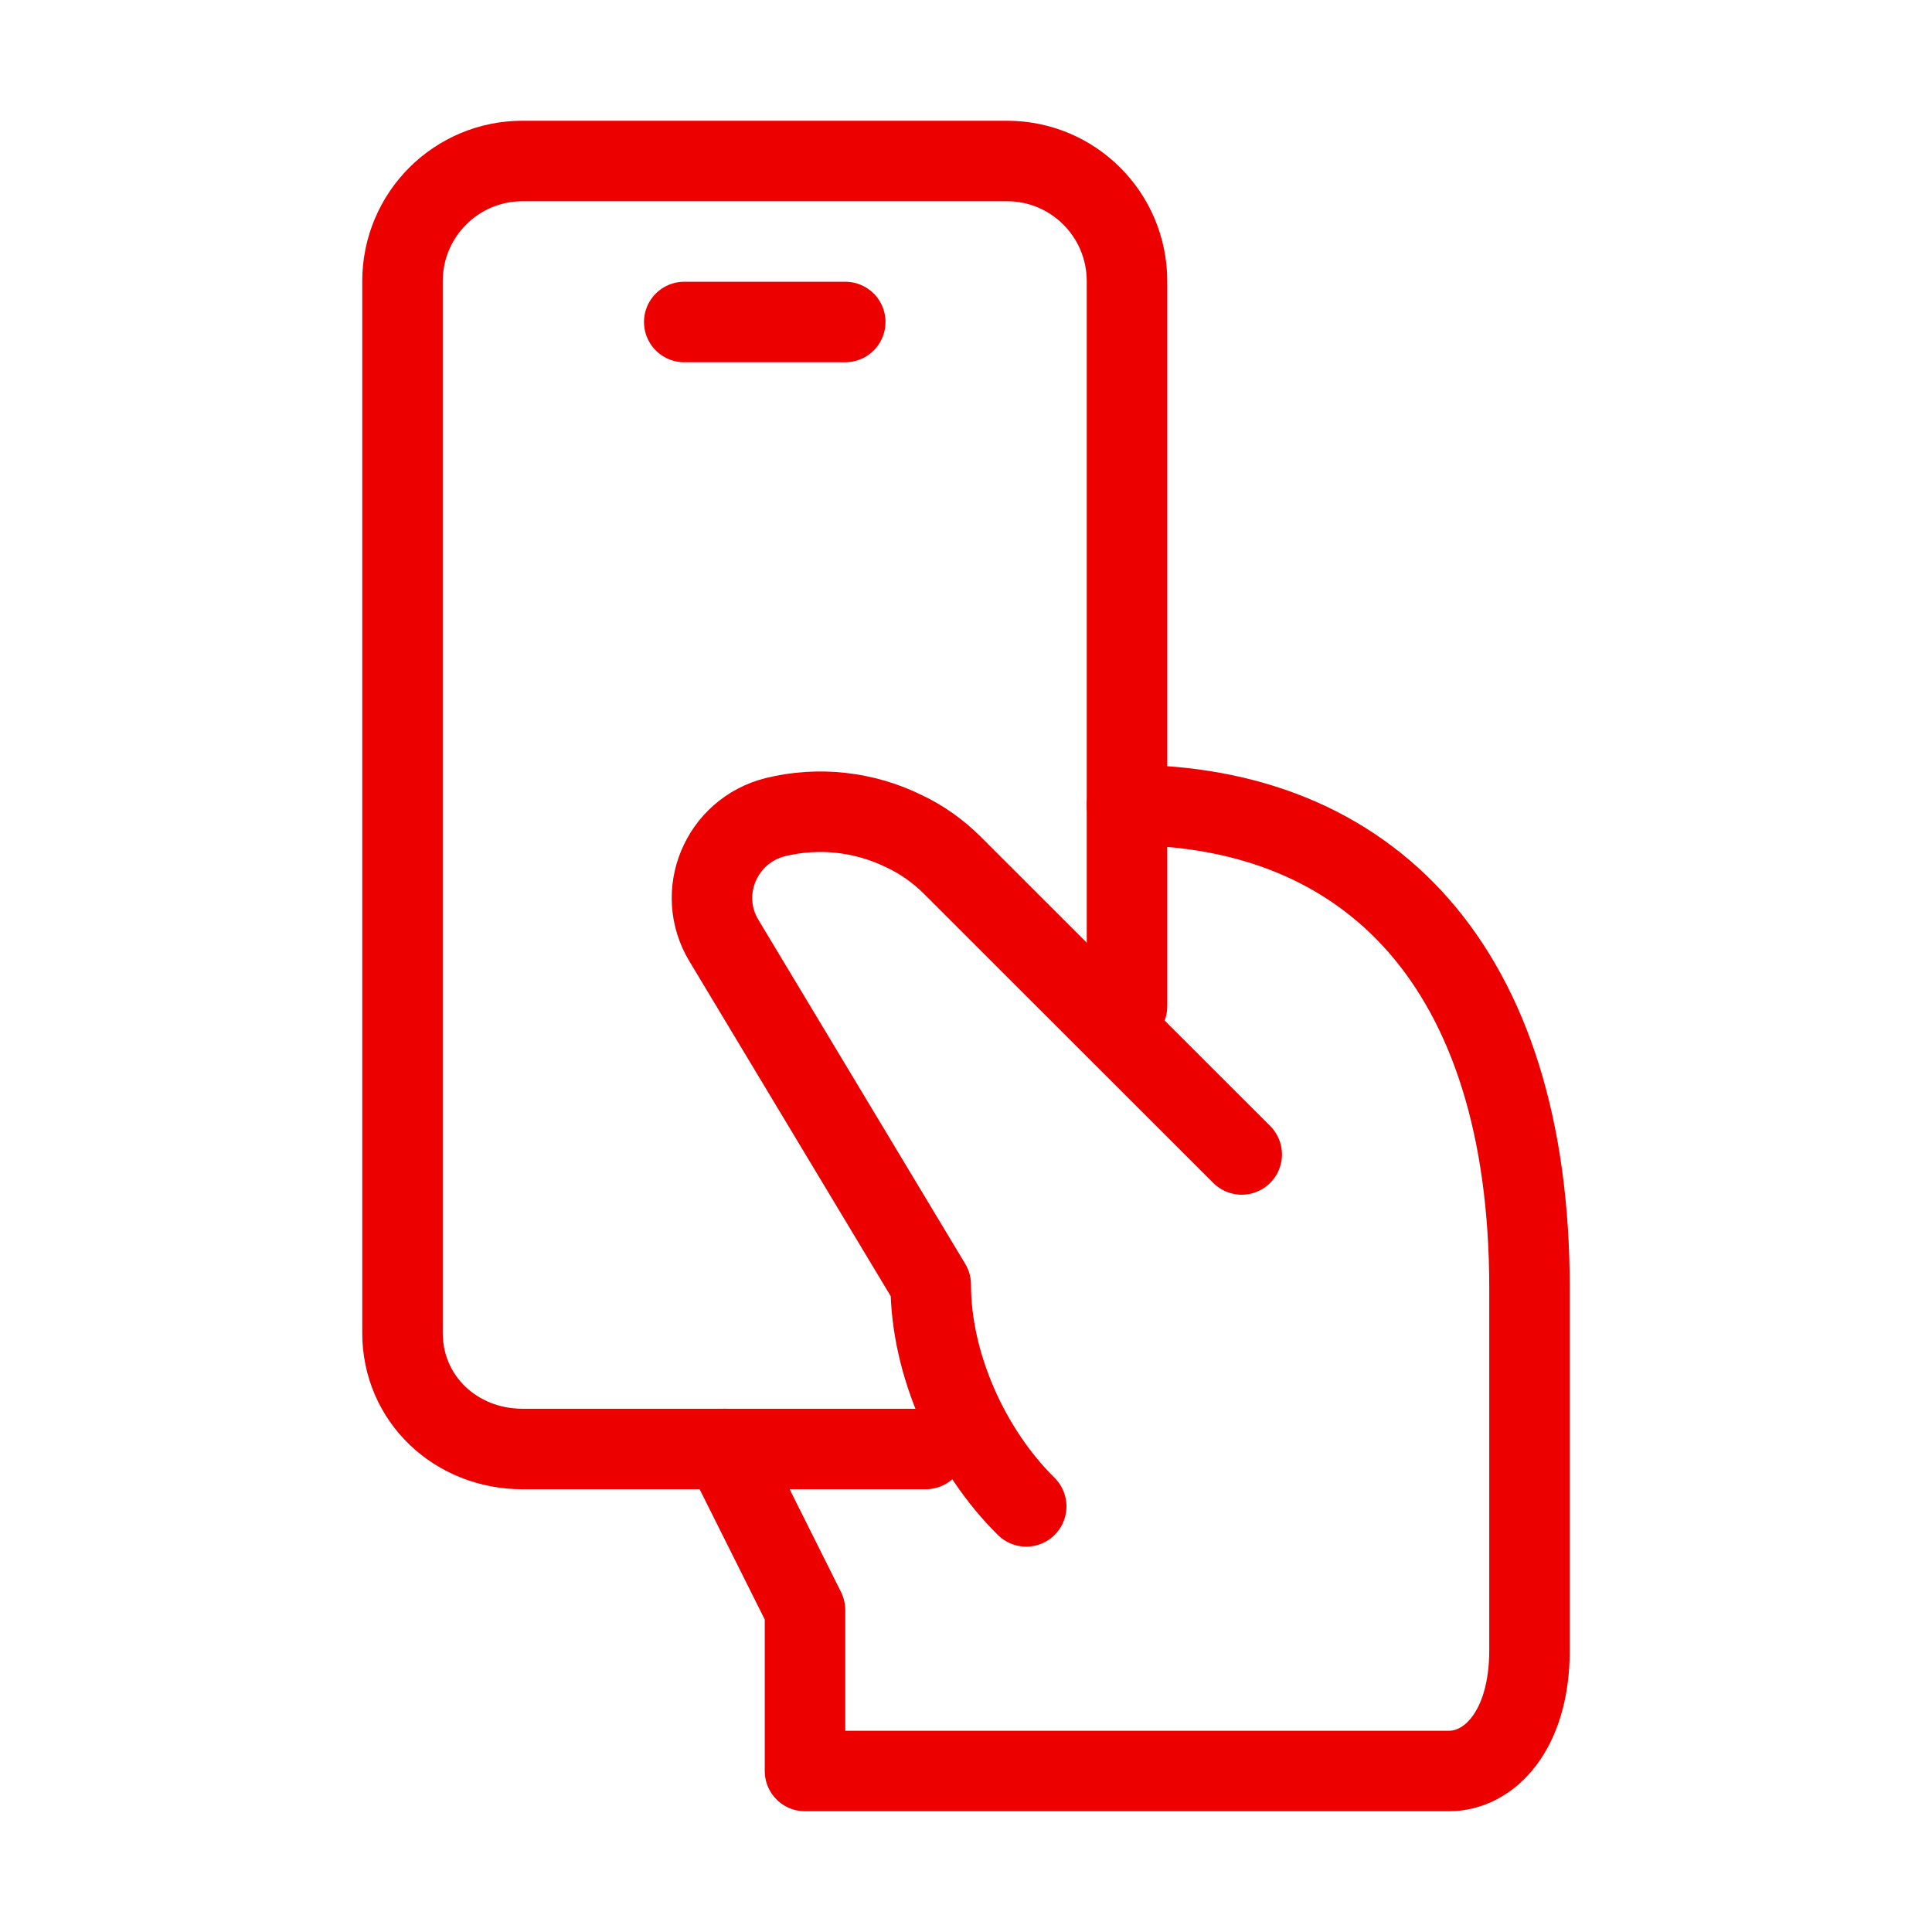 <svg width="24" height="24" viewBox="0 0 24 24" fill="none" xmlns="http://www.w3.org/2000/svg">
<path d="M14 10C17 10 19 12 19 16V20.5C19 21.5 18.5 22 18 22H10V20L9 18" stroke="#EC0000" stroke-linecap="round" stroke-linejoin="round"/>
<path d="M14 12.5V3.493C14 2.668 13.333 2 12.51 2H6.49C5.667 2 5 2.668 5 3.493V16.557C5 17.382 5.667 18 6.49 18H11.5" stroke="#EC0000" stroke-linecap="round" stroke-linejoin="round"/>
<path d="M15.425 14.341L11.826 10.745C11.654 10.574 11.453 10.431 11.235 10.328C10.737 10.082 10.169 10.019 9.631 10.151C8.954 10.322 8.633 11.094 8.995 11.688L11.562 15.958C11.562 16.947 12.043 18.016 12.748 18.713" stroke="#EC0000" stroke-linecap="round" stroke-linejoin="round"/>
<path d="M10.5 4H8.5" stroke="#EC0000" stroke-linecap="round" stroke-linejoin="round"/>
</svg>
